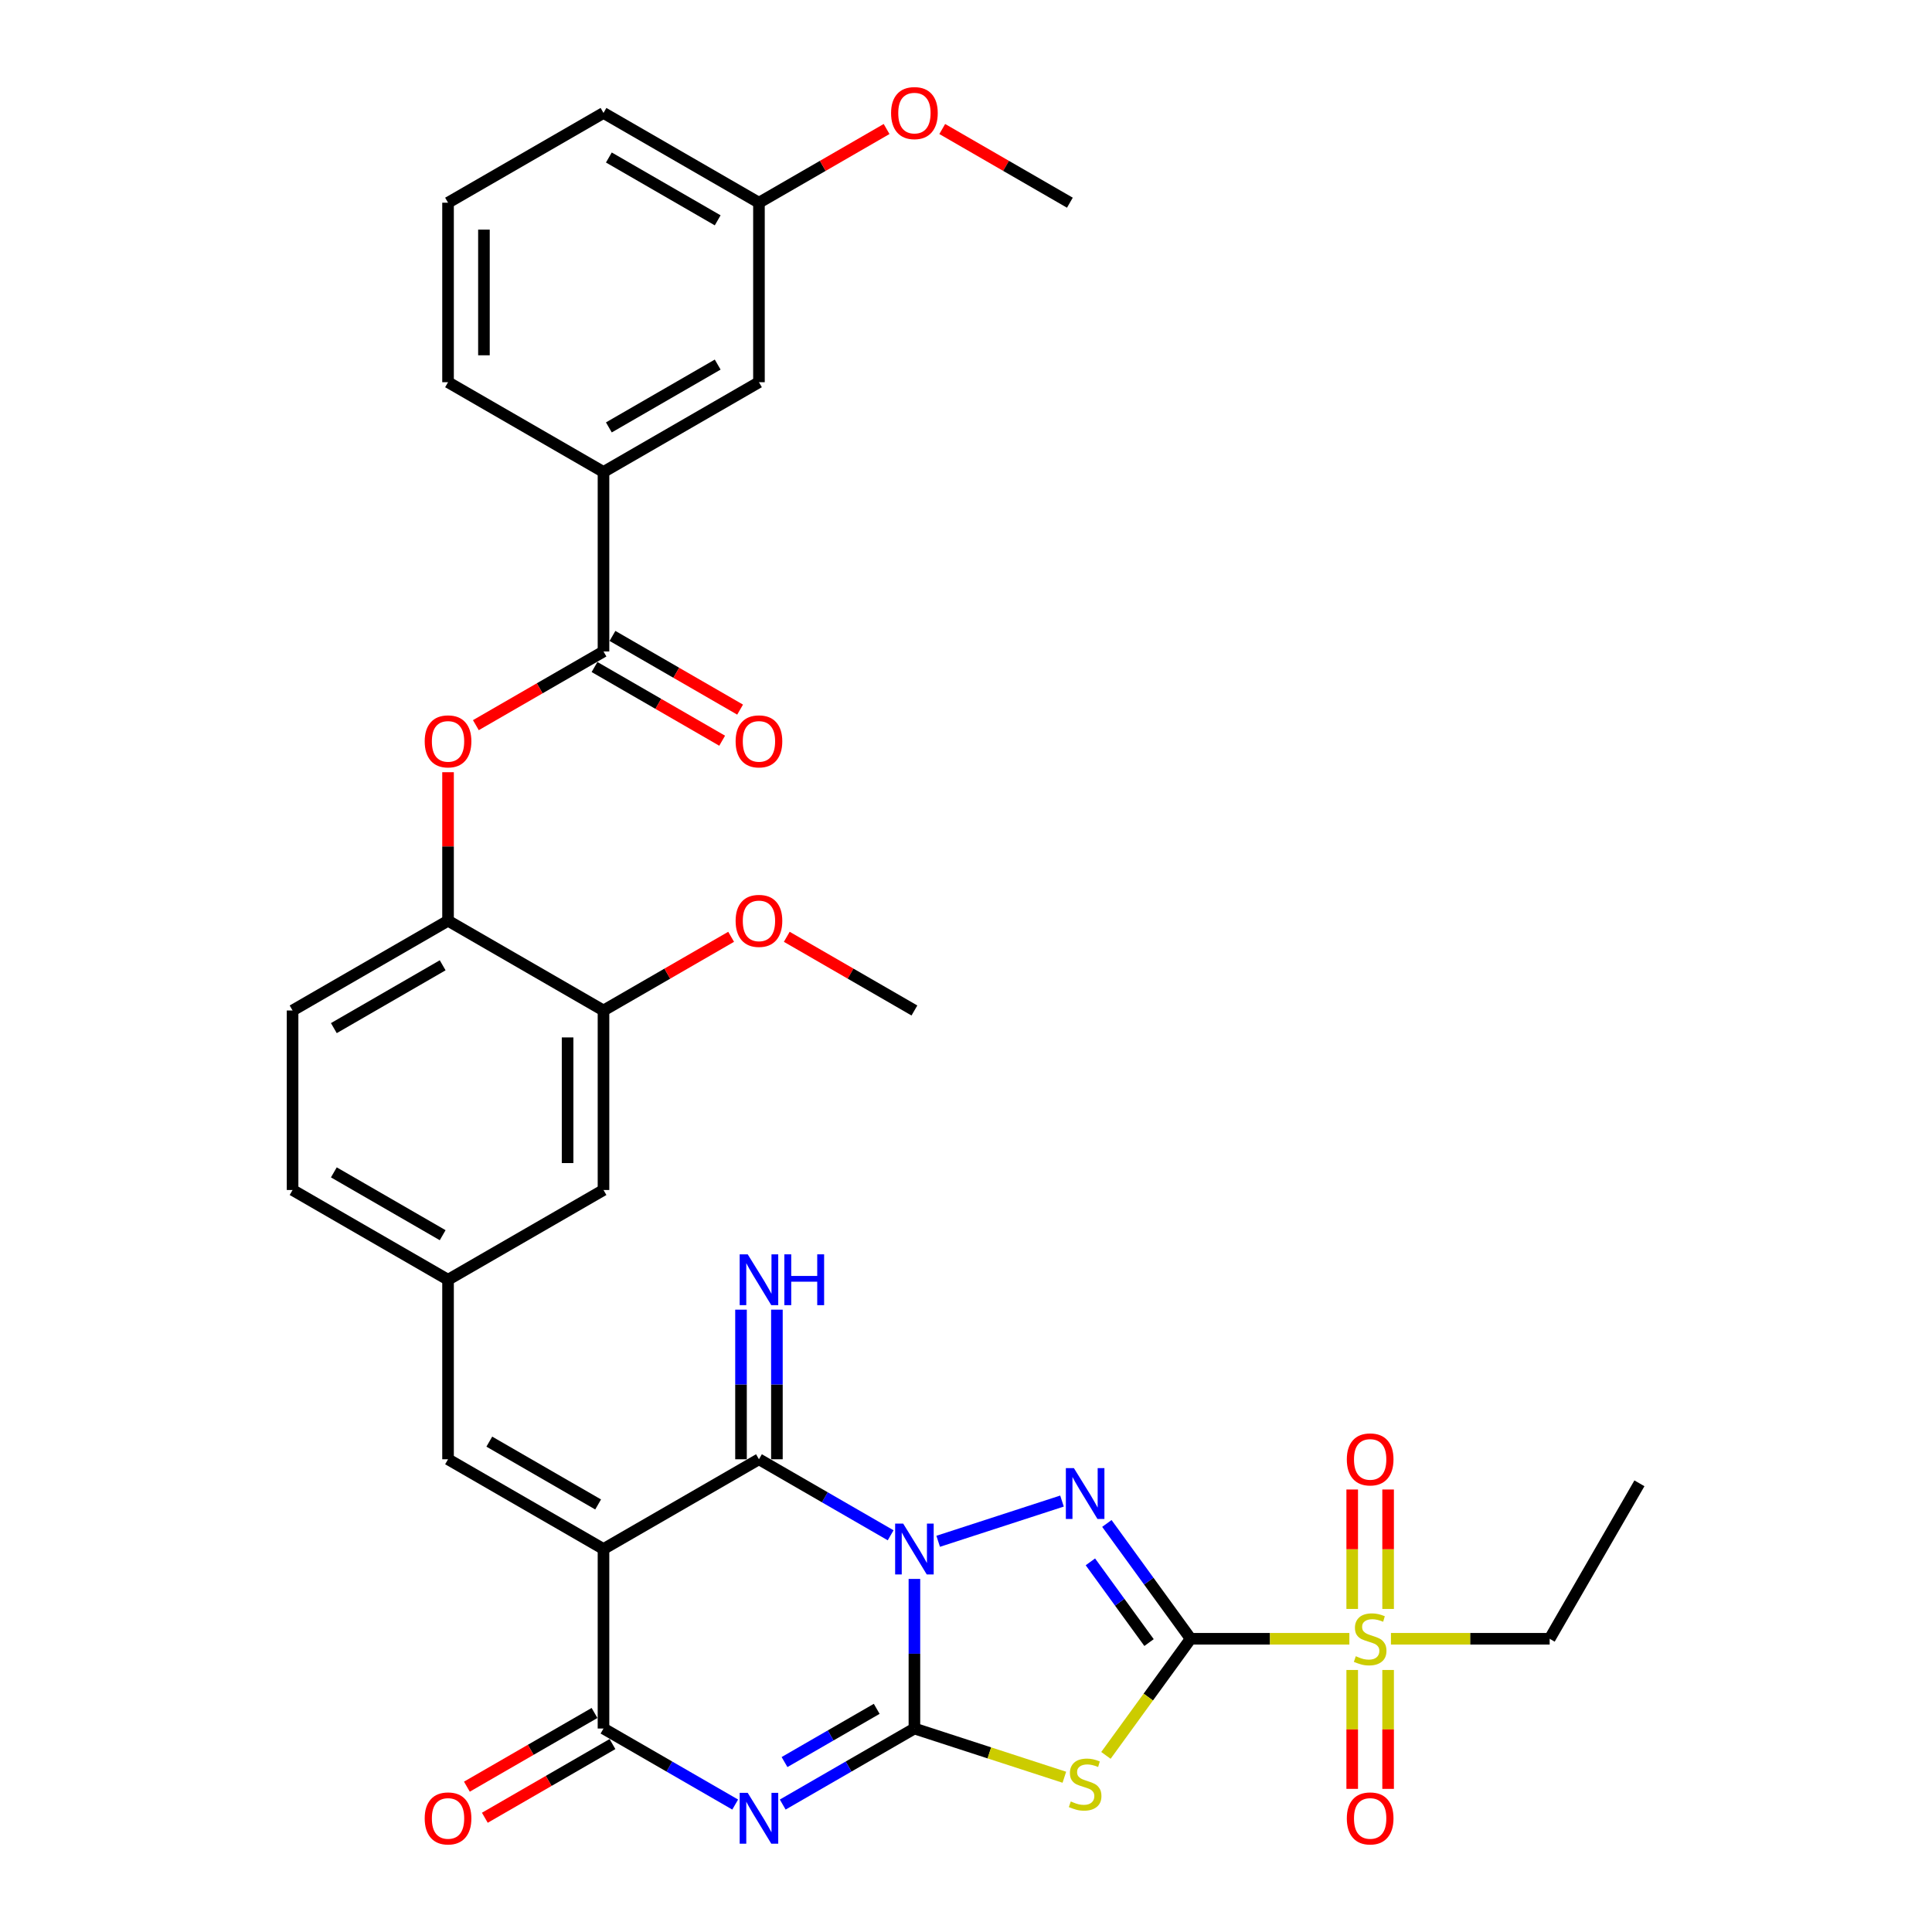 <?xml version='1.0' encoding='iso-8859-1'?>
<svg version='1.1' baseProfile='full'
              xmlns='http://www.w3.org/2000/svg'
                      xmlns:rdkit='http://www.rdkit.org/xml'
                      xmlns:xlink='http://www.w3.org/1999/xlink'
                  xml:space='preserve'
width='1000px' height='1000px' viewBox='0 0 1000 1000'>
<!-- END OF HEADER -->
<rect style='opacity:1.0;fill:#FFFFFF;stroke:none' width='1000' height='1000' x='0' y='0'> </rect>
<path class='bond-0' d='M 473.3,817.248 L 473.3,855.965' style='fill:none;fill-rule:evenodd;stroke:#0000FF;stroke-width:6px;stroke-linecap:butt;stroke-linejoin:miter;stroke-opacity:1' />
<path class='bond-0' d='M 473.3,855.965 L 473.3,894.682' style='fill:none;fill-rule:evenodd;stroke:#000000;stroke-width:6px;stroke-linecap:butt;stroke-linejoin:miter;stroke-opacity:1' />
<path class='bond-2' d='M 485.601,797.771 L 549.687,776.949' style='fill:none;fill-rule:evenodd;stroke:#0000FF;stroke-width:6px;stroke-linecap:butt;stroke-linejoin:miter;stroke-opacity:1' />
<path class='bond-6' d='M 460.998,794.666 L 426.916,774.989' style='fill:none;fill-rule:evenodd;stroke:#0000FF;stroke-width:6px;stroke-linecap:butt;stroke-linejoin:miter;stroke-opacity:1' />
<path class='bond-6' d='M 426.916,774.989 L 392.834,755.312' style='fill:none;fill-rule:evenodd;stroke:#000000;stroke-width:6px;stroke-linecap:butt;stroke-linejoin:miter;stroke-opacity:1' />
<path class='bond-3' d='M 473.3,894.682 L 439.218,914.359' style='fill:none;fill-rule:evenodd;stroke:#000000;stroke-width:6px;stroke-linecap:butt;stroke-linejoin:miter;stroke-opacity:1' />
<path class='bond-3' d='M 439.218,914.359 L 405.136,934.036' style='fill:none;fill-rule:evenodd;stroke:#0000FF;stroke-width:6px;stroke-linecap:butt;stroke-linejoin:miter;stroke-opacity:1' />
<path class='bond-3' d='M 453.784,884.492 L 429.926,898.266' style='fill:none;fill-rule:evenodd;stroke:#000000;stroke-width:6px;stroke-linecap:butt;stroke-linejoin:miter;stroke-opacity:1' />
<path class='bond-3' d='M 429.926,898.266 L 406.069,912.04' style='fill:none;fill-rule:evenodd;stroke:#0000FF;stroke-width:6px;stroke-linecap:butt;stroke-linejoin:miter;stroke-opacity:1' />
<path class='bond-5' d='M 473.3,894.682 L 512.103,907.29' style='fill:none;fill-rule:evenodd;stroke:#000000;stroke-width:6px;stroke-linecap:butt;stroke-linejoin:miter;stroke-opacity:1' />
<path class='bond-5' d='M 512.103,907.29 L 550.906,919.898' style='fill:none;fill-rule:evenodd;stroke:#CCCC00;stroke-width:6px;stroke-linecap:butt;stroke-linejoin:miter;stroke-opacity:1' />
<path class='bond-1' d='M 616.278,848.225 L 594.595,818.38' style='fill:none;fill-rule:evenodd;stroke:#000000;stroke-width:6px;stroke-linecap:butt;stroke-linejoin:miter;stroke-opacity:1' />
<path class='bond-1' d='M 594.595,818.38 L 572.912,788.536' style='fill:none;fill-rule:evenodd;stroke:#0000FF;stroke-width:6px;stroke-linecap:butt;stroke-linejoin:miter;stroke-opacity:1' />
<path class='bond-1' d='M 594.74,850.194 L 579.561,829.303' style='fill:none;fill-rule:evenodd;stroke:#000000;stroke-width:6px;stroke-linecap:butt;stroke-linejoin:miter;stroke-opacity:1' />
<path class='bond-1' d='M 579.561,829.303 L 564.383,808.412' style='fill:none;fill-rule:evenodd;stroke:#0000FF;stroke-width:6px;stroke-linecap:butt;stroke-linejoin:miter;stroke-opacity:1' />
<path class='bond-8' d='M 616.278,848.225 L 657.355,848.225' style='fill:none;fill-rule:evenodd;stroke:#000000;stroke-width:6px;stroke-linecap:butt;stroke-linejoin:miter;stroke-opacity:1' />
<path class='bond-8' d='M 657.355,848.225 L 698.432,848.225' style='fill:none;fill-rule:evenodd;stroke:#CCCC00;stroke-width:6px;stroke-linecap:butt;stroke-linejoin:miter;stroke-opacity:1' />
<path class='bond-35' d='M 616.278,848.225 L 594.352,878.405' style='fill:none;fill-rule:evenodd;stroke:#000000;stroke-width:6px;stroke-linecap:butt;stroke-linejoin:miter;stroke-opacity:1' />
<path class='bond-35' d='M 594.352,878.405 L 572.425,908.584' style='fill:none;fill-rule:evenodd;stroke:#CCCC00;stroke-width:6px;stroke-linecap:butt;stroke-linejoin:miter;stroke-opacity:1' />
<path class='bond-36' d='M 380.533,934.036 L 346.451,914.359' style='fill:none;fill-rule:evenodd;stroke:#0000FF;stroke-width:6px;stroke-linecap:butt;stroke-linejoin:miter;stroke-opacity:1' />
<path class='bond-36' d='M 346.451,914.359 L 312.369,894.682' style='fill:none;fill-rule:evenodd;stroke:#000000;stroke-width:6px;stroke-linecap:butt;stroke-linejoin:miter;stroke-opacity:1' />
<path class='bond-4' d='M 312.369,801.768 L 392.834,755.312' style='fill:none;fill-rule:evenodd;stroke:#000000;stroke-width:6px;stroke-linecap:butt;stroke-linejoin:miter;stroke-opacity:1' />
<path class='bond-7' d='M 312.369,801.768 L 312.369,894.682' style='fill:none;fill-rule:evenodd;stroke:#000000;stroke-width:6px;stroke-linecap:butt;stroke-linejoin:miter;stroke-opacity:1' />
<path class='bond-9' d='M 312.369,801.768 L 231.904,755.312' style='fill:none;fill-rule:evenodd;stroke:#000000;stroke-width:6px;stroke-linecap:butt;stroke-linejoin:miter;stroke-opacity:1' />
<path class='bond-9' d='M 309.591,778.707 L 253.265,746.187' style='fill:none;fill-rule:evenodd;stroke:#000000;stroke-width:6px;stroke-linecap:butt;stroke-linejoin:miter;stroke-opacity:1' />
<path class='bond-13' d='M 402.126,755.312 L 402.126,716.595' style='fill:none;fill-rule:evenodd;stroke:#000000;stroke-width:6px;stroke-linecap:butt;stroke-linejoin:miter;stroke-opacity:1' />
<path class='bond-13' d='M 402.126,716.595 L 402.126,677.878' style='fill:none;fill-rule:evenodd;stroke:#0000FF;stroke-width:6px;stroke-linecap:butt;stroke-linejoin:miter;stroke-opacity:1' />
<path class='bond-13' d='M 383.543,755.312 L 383.543,716.595' style='fill:none;fill-rule:evenodd;stroke:#000000;stroke-width:6px;stroke-linecap:butt;stroke-linejoin:miter;stroke-opacity:1' />
<path class='bond-13' d='M 383.543,716.595 L 383.543,677.878' style='fill:none;fill-rule:evenodd;stroke:#0000FF;stroke-width:6px;stroke-linecap:butt;stroke-linejoin:miter;stroke-opacity:1' />
<path class='bond-18' d='M 307.723,886.635 L 274.691,905.706' style='fill:none;fill-rule:evenodd;stroke:#000000;stroke-width:6px;stroke-linecap:butt;stroke-linejoin:miter;stroke-opacity:1' />
<path class='bond-18' d='M 274.691,905.706 L 241.66,924.777' style='fill:none;fill-rule:evenodd;stroke:#FF0000;stroke-width:6px;stroke-linecap:butt;stroke-linejoin:miter;stroke-opacity:1' />
<path class='bond-18' d='M 317.015,902.728 L 283.983,921.799' style='fill:none;fill-rule:evenodd;stroke:#000000;stroke-width:6px;stroke-linecap:butt;stroke-linejoin:miter;stroke-opacity:1' />
<path class='bond-18' d='M 283.983,921.799 L 250.951,940.87' style='fill:none;fill-rule:evenodd;stroke:#FF0000;stroke-width:6px;stroke-linecap:butt;stroke-linejoin:miter;stroke-opacity:1' />
<path class='bond-16' d='M 718.483,832.783 L 718.483,801.873' style='fill:none;fill-rule:evenodd;stroke:#CCCC00;stroke-width:6px;stroke-linecap:butt;stroke-linejoin:miter;stroke-opacity:1' />
<path class='bond-16' d='M 718.483,801.873 L 718.483,770.962' style='fill:none;fill-rule:evenodd;stroke:#FF0000;stroke-width:6px;stroke-linecap:butt;stroke-linejoin:miter;stroke-opacity:1' />
<path class='bond-16' d='M 699.9,832.783 L 699.9,801.873' style='fill:none;fill-rule:evenodd;stroke:#CCCC00;stroke-width:6px;stroke-linecap:butt;stroke-linejoin:miter;stroke-opacity:1' />
<path class='bond-16' d='M 699.9,801.873 L 699.9,770.962' style='fill:none;fill-rule:evenodd;stroke:#FF0000;stroke-width:6px;stroke-linecap:butt;stroke-linejoin:miter;stroke-opacity:1' />
<path class='bond-17' d='M 699.9,864.373 L 699.9,895.144' style='fill:none;fill-rule:evenodd;stroke:#CCCC00;stroke-width:6px;stroke-linecap:butt;stroke-linejoin:miter;stroke-opacity:1' />
<path class='bond-17' d='M 699.9,895.144 L 699.9,925.914' style='fill:none;fill-rule:evenodd;stroke:#FF0000;stroke-width:6px;stroke-linecap:butt;stroke-linejoin:miter;stroke-opacity:1' />
<path class='bond-17' d='M 718.483,864.373 L 718.483,895.144' style='fill:none;fill-rule:evenodd;stroke:#CCCC00;stroke-width:6px;stroke-linecap:butt;stroke-linejoin:miter;stroke-opacity:1' />
<path class='bond-17' d='M 718.483,895.144 L 718.483,925.914' style='fill:none;fill-rule:evenodd;stroke:#FF0000;stroke-width:6px;stroke-linecap:butt;stroke-linejoin:miter;stroke-opacity:1' />
<path class='bond-24' d='M 719.951,848.225 L 761.028,848.225' style='fill:none;fill-rule:evenodd;stroke:#CCCC00;stroke-width:6px;stroke-linecap:butt;stroke-linejoin:miter;stroke-opacity:1' />
<path class='bond-24' d='M 761.028,848.225 L 802.105,848.225' style='fill:none;fill-rule:evenodd;stroke:#000000;stroke-width:6px;stroke-linecap:butt;stroke-linejoin:miter;stroke-opacity:1' />
<path class='bond-19' d='M 231.904,755.312 L 231.904,662.398' style='fill:none;fill-rule:evenodd;stroke:#000000;stroke-width:6px;stroke-linecap:butt;stroke-linejoin:miter;stroke-opacity:1' />
<path class='bond-10' d='M 312.369,337.202 L 279.337,356.273' style='fill:none;fill-rule:evenodd;stroke:#000000;stroke-width:6px;stroke-linecap:butt;stroke-linejoin:miter;stroke-opacity:1' />
<path class='bond-10' d='M 279.337,356.273 L 246.305,375.344' style='fill:none;fill-rule:evenodd;stroke:#FF0000;stroke-width:6px;stroke-linecap:butt;stroke-linejoin:miter;stroke-opacity:1' />
<path class='bond-14' d='M 312.369,337.202 L 312.369,244.289' style='fill:none;fill-rule:evenodd;stroke:#000000;stroke-width:6px;stroke-linecap:butt;stroke-linejoin:miter;stroke-opacity:1' />
<path class='bond-21' d='M 307.723,345.248 L 340.755,364.319' style='fill:none;fill-rule:evenodd;stroke:#000000;stroke-width:6px;stroke-linecap:butt;stroke-linejoin:miter;stroke-opacity:1' />
<path class='bond-21' d='M 340.755,364.319 L 373.787,383.39' style='fill:none;fill-rule:evenodd;stroke:#FF0000;stroke-width:6px;stroke-linecap:butt;stroke-linejoin:miter;stroke-opacity:1' />
<path class='bond-21' d='M 317.015,329.155 L 350.046,348.226' style='fill:none;fill-rule:evenodd;stroke:#000000;stroke-width:6px;stroke-linecap:butt;stroke-linejoin:miter;stroke-opacity:1' />
<path class='bond-21' d='M 350.046,348.226 L 383.078,367.297' style='fill:none;fill-rule:evenodd;stroke:#FF0000;stroke-width:6px;stroke-linecap:butt;stroke-linejoin:miter;stroke-opacity:1' />
<path class='bond-11' d='M 231.904,399.695 L 231.904,438.134' style='fill:none;fill-rule:evenodd;stroke:#FF0000;stroke-width:6px;stroke-linecap:butt;stroke-linejoin:miter;stroke-opacity:1' />
<path class='bond-11' d='M 231.904,438.134 L 231.904,476.572' style='fill:none;fill-rule:evenodd;stroke:#000000;stroke-width:6px;stroke-linecap:butt;stroke-linejoin:miter;stroke-opacity:1' />
<path class='bond-12' d='M 231.904,476.572 L 151.438,523.028' style='fill:none;fill-rule:evenodd;stroke:#000000;stroke-width:6px;stroke-linecap:butt;stroke-linejoin:miter;stroke-opacity:1' />
<path class='bond-12' d='M 229.125,499.633 L 172.8,532.153' style='fill:none;fill-rule:evenodd;stroke:#000000;stroke-width:6px;stroke-linecap:butt;stroke-linejoin:miter;stroke-opacity:1' />
<path class='bond-37' d='M 231.904,476.572 L 312.369,523.028' style='fill:none;fill-rule:evenodd;stroke:#000000;stroke-width:6px;stroke-linecap:butt;stroke-linejoin:miter;stroke-opacity:1' />
<path class='bond-22' d='M 312.369,244.289 L 392.834,197.832' style='fill:none;fill-rule:evenodd;stroke:#000000;stroke-width:6px;stroke-linecap:butt;stroke-linejoin:miter;stroke-opacity:1' />
<path class='bond-22' d='M 315.147,221.227 L 371.473,188.707' style='fill:none;fill-rule:evenodd;stroke:#000000;stroke-width:6px;stroke-linecap:butt;stroke-linejoin:miter;stroke-opacity:1' />
<path class='bond-29' d='M 312.369,244.289 L 231.904,197.832' style='fill:none;fill-rule:evenodd;stroke:#000000;stroke-width:6px;stroke-linecap:butt;stroke-linejoin:miter;stroke-opacity:1' />
<path class='bond-15' d='M 312.369,523.028 L 312.369,615.942' style='fill:none;fill-rule:evenodd;stroke:#000000;stroke-width:6px;stroke-linecap:butt;stroke-linejoin:miter;stroke-opacity:1' />
<path class='bond-15' d='M 293.786,536.965 L 293.786,602.005' style='fill:none;fill-rule:evenodd;stroke:#000000;stroke-width:6px;stroke-linecap:butt;stroke-linejoin:miter;stroke-opacity:1' />
<path class='bond-27' d='M 312.369,523.028 L 345.401,503.958' style='fill:none;fill-rule:evenodd;stroke:#000000;stroke-width:6px;stroke-linecap:butt;stroke-linejoin:miter;stroke-opacity:1' />
<path class='bond-27' d='M 345.401,503.958 L 378.433,484.887' style='fill:none;fill-rule:evenodd;stroke:#FF0000;stroke-width:6px;stroke-linecap:butt;stroke-linejoin:miter;stroke-opacity:1' />
<path class='bond-20' d='M 231.904,662.398 L 312.369,615.942' style='fill:none;fill-rule:evenodd;stroke:#000000;stroke-width:6px;stroke-linecap:butt;stroke-linejoin:miter;stroke-opacity:1' />
<path class='bond-25' d='M 231.904,662.398 L 151.438,615.942' style='fill:none;fill-rule:evenodd;stroke:#000000;stroke-width:6px;stroke-linecap:butt;stroke-linejoin:miter;stroke-opacity:1' />
<path class='bond-25' d='M 229.125,639.337 L 172.8,606.817' style='fill:none;fill-rule:evenodd;stroke:#000000;stroke-width:6px;stroke-linecap:butt;stroke-linejoin:miter;stroke-opacity:1' />
<path class='bond-26' d='M 392.834,197.832 L 392.834,104.919' style='fill:none;fill-rule:evenodd;stroke:#000000;stroke-width:6px;stroke-linecap:butt;stroke-linejoin:miter;stroke-opacity:1' />
<path class='bond-23' d='M 151.438,523.028 L 151.438,615.942' style='fill:none;fill-rule:evenodd;stroke:#000000;stroke-width:6px;stroke-linecap:butt;stroke-linejoin:miter;stroke-opacity:1' />
<path class='bond-34' d='M 802.105,848.225 L 848.562,767.76' style='fill:none;fill-rule:evenodd;stroke:#000000;stroke-width:6px;stroke-linecap:butt;stroke-linejoin:miter;stroke-opacity:1' />
<path class='bond-28' d='M 392.834,104.919 L 425.866,85.848' style='fill:none;fill-rule:evenodd;stroke:#000000;stroke-width:6px;stroke-linecap:butt;stroke-linejoin:miter;stroke-opacity:1' />
<path class='bond-28' d='M 425.866,85.848 L 458.898,66.777' style='fill:none;fill-rule:evenodd;stroke:#FF0000;stroke-width:6px;stroke-linecap:butt;stroke-linejoin:miter;stroke-opacity:1' />
<path class='bond-38' d='M 392.834,104.919 L 312.369,58.462' style='fill:none;fill-rule:evenodd;stroke:#000000;stroke-width:6px;stroke-linecap:butt;stroke-linejoin:miter;stroke-opacity:1' />
<path class='bond-38' d='M 371.473,114.043 L 315.147,81.524' style='fill:none;fill-rule:evenodd;stroke:#000000;stroke-width:6px;stroke-linecap:butt;stroke-linejoin:miter;stroke-opacity:1' />
<path class='bond-32' d='M 407.236,484.887 L 440.268,503.958' style='fill:none;fill-rule:evenodd;stroke:#FF0000;stroke-width:6px;stroke-linecap:butt;stroke-linejoin:miter;stroke-opacity:1' />
<path class='bond-32' d='M 440.268,503.958 L 473.3,523.028' style='fill:none;fill-rule:evenodd;stroke:#000000;stroke-width:6px;stroke-linecap:butt;stroke-linejoin:miter;stroke-opacity:1' />
<path class='bond-33' d='M 487.701,66.777 L 520.733,85.848' style='fill:none;fill-rule:evenodd;stroke:#FF0000;stroke-width:6px;stroke-linecap:butt;stroke-linejoin:miter;stroke-opacity:1' />
<path class='bond-33' d='M 520.733,85.848 L 553.765,104.919' style='fill:none;fill-rule:evenodd;stroke:#000000;stroke-width:6px;stroke-linecap:butt;stroke-linejoin:miter;stroke-opacity:1' />
<path class='bond-30' d='M 231.904,197.832 L 231.904,104.919' style='fill:none;fill-rule:evenodd;stroke:#000000;stroke-width:6px;stroke-linecap:butt;stroke-linejoin:miter;stroke-opacity:1' />
<path class='bond-30' d='M 250.486,183.895 L 250.486,118.856' style='fill:none;fill-rule:evenodd;stroke:#000000;stroke-width:6px;stroke-linecap:butt;stroke-linejoin:miter;stroke-opacity:1' />
<path class='bond-31' d='M 231.904,104.919 L 312.369,58.462' style='fill:none;fill-rule:evenodd;stroke:#000000;stroke-width:6px;stroke-linecap:butt;stroke-linejoin:miter;stroke-opacity:1' />
<path  class='atom-0' d='M 467.483 788.612
L 476.105 802.549
Q 476.96 803.924, 478.335 806.414
Q 479.711 808.904, 479.785 809.053
L 479.785 788.612
L 483.278 788.612
L 483.278 814.925
L 479.673 814.925
L 470.419 799.687
Q 469.341 797.903, 468.189 795.859
Q 467.074 793.815, 466.74 793.183
L 466.74 814.925
L 463.321 814.925
L 463.321 788.612
L 467.483 788.612
' fill='#0000FF'/>
<path  class='atom-3' d='M 555.849 759.9
L 564.471 773.837
Q 565.326 775.212, 566.701 777.702
Q 568.076 780.192, 568.151 780.341
L 568.151 759.9
L 571.644 759.9
L 571.644 786.213
L 568.039 786.213
L 558.785 770.975
Q 557.707 769.191, 556.555 767.147
Q 555.44 765.103, 555.106 764.471
L 555.106 786.213
L 551.686 786.213
L 551.686 759.9
L 555.849 759.9
' fill='#0000FF'/>
<path  class='atom-4' d='M 387.018 927.982
L 395.64 941.919
Q 396.495 943.294, 397.87 945.784
Q 399.245 948.274, 399.32 948.423
L 399.32 927.982
L 402.813 927.982
L 402.813 954.295
L 399.208 954.295
L 389.954 939.057
Q 388.876 937.273, 387.724 935.229
Q 386.609 933.185, 386.275 932.553
L 386.275 954.295
L 382.855 954.295
L 382.855 927.982
L 387.018 927.982
' fill='#0000FF'/>
<path  class='atom-6' d='M 554.232 932.425
Q 554.53 932.536, 555.756 933.056
Q 556.982 933.577, 558.32 933.911
Q 559.696 934.209, 561.033 934.209
Q 563.524 934.209, 564.973 933.019
Q 566.422 931.793, 566.422 929.674
Q 566.422 928.225, 565.679 927.333
Q 564.973 926.441, 563.858 925.958
Q 562.743 925.475, 560.885 924.917
Q 558.543 924.211, 557.131 923.542
Q 555.756 922.873, 554.753 921.461
Q 553.786 920.049, 553.786 917.67
Q 553.786 914.362, 556.016 912.318
Q 558.283 910.274, 562.743 910.274
Q 565.791 910.274, 569.247 911.724
L 568.392 914.585
Q 565.233 913.284, 562.855 913.284
Q 560.29 913.284, 558.878 914.362
Q 557.466 915.403, 557.503 917.224
Q 557.503 918.636, 558.209 919.491
Q 558.952 920.346, 559.993 920.829
Q 561.071 921.312, 562.855 921.87
Q 565.233 922.613, 566.645 923.356
Q 568.058 924.1, 569.061 925.623
Q 570.102 927.11, 570.102 929.674
Q 570.102 933.317, 567.649 935.286
Q 565.233 937.219, 561.182 937.219
Q 558.841 937.219, 557.057 936.699
Q 555.31 936.215, 553.229 935.361
L 554.232 932.425
' fill='#CCCC00'/>
<path  class='atom-9' d='M 701.759 857.256
Q 702.056 857.368, 703.282 857.888
Q 704.509 858.408, 705.847 858.743
Q 707.222 859.04, 708.56 859.04
Q 711.05 859.04, 712.499 857.851
Q 713.949 856.624, 713.949 854.506
Q 713.949 853.056, 713.205 852.165
Q 712.499 851.273, 711.384 850.789
Q 710.269 850.306, 708.411 849.749
Q 706.07 849.043, 704.657 848.374
Q 703.282 847.705, 702.279 846.292
Q 701.313 844.88, 701.313 842.502
Q 701.313 839.194, 703.543 837.15
Q 705.81 835.106, 710.269 835.106
Q 713.317 835.106, 716.773 836.555
L 715.919 839.417
Q 712.76 838.116, 710.381 838.116
Q 707.817 838.116, 706.404 839.194
Q 704.992 840.234, 705.029 842.056
Q 705.029 843.468, 705.735 844.323
Q 706.479 845.177, 707.519 845.661
Q 708.597 846.144, 710.381 846.701
Q 712.76 847.445, 714.172 848.188
Q 715.584 848.931, 716.588 850.455
Q 717.628 851.942, 717.628 854.506
Q 717.628 858.148, 715.175 860.118
Q 712.76 862.05, 708.708 862.05
Q 706.367 862.05, 704.583 861.53
Q 702.836 861.047, 700.755 860.192
L 701.759 857.256
' fill='#CCCC00'/>
<path  class='atom-12' d='M 219.825 383.733
Q 219.825 377.415, 222.947 373.884
Q 226.069 370.353, 231.904 370.353
Q 237.739 370.353, 240.861 373.884
Q 243.982 377.415, 243.982 383.733
Q 243.982 390.125, 240.823 393.768
Q 237.664 397.373, 231.904 397.373
Q 226.106 397.373, 222.947 393.768
Q 219.825 390.162, 219.825 383.733
M 231.904 394.399
Q 235.918 394.399, 238.073 391.723
Q 240.266 389.01, 240.266 383.733
Q 240.266 378.567, 238.073 375.965
Q 235.918 373.327, 231.904 373.327
Q 227.89 373.327, 225.697 375.928
Q 223.541 378.53, 223.541 383.733
Q 223.541 389.048, 225.697 391.723
Q 227.89 394.399, 231.904 394.399
' fill='#FF0000'/>
<path  class='atom-14' d='M 387.018 649.242
L 395.64 663.179
Q 396.495 664.554, 397.87 667.044
Q 399.245 669.534, 399.32 669.683
L 399.32 649.242
L 402.813 649.242
L 402.813 675.555
L 399.208 675.555
L 389.954 660.317
Q 388.876 658.533, 387.724 656.489
Q 386.609 654.445, 386.275 653.813
L 386.275 675.555
L 382.855 675.555
L 382.855 649.242
L 387.018 649.242
' fill='#0000FF'/>
<path  class='atom-14' d='M 405.972 649.242
L 409.54 649.242
L 409.54 660.429
L 422.994 660.429
L 422.994 649.242
L 426.562 649.242
L 426.562 675.555
L 422.994 675.555
L 422.994 663.402
L 409.54 663.402
L 409.54 675.555
L 405.972 675.555
L 405.972 649.242
' fill='#0000FF'/>
<path  class='atom-17' d='M 697.113 755.386
Q 697.113 749.068, 700.235 745.537
Q 703.357 742.007, 709.192 742.007
Q 715.027 742.007, 718.148 745.537
Q 721.27 749.068, 721.27 755.386
Q 721.27 761.778, 718.111 765.421
Q 714.952 769.026, 709.192 769.026
Q 703.394 769.026, 700.235 765.421
Q 697.113 761.816, 697.113 755.386
M 709.192 766.052
Q 713.205 766.052, 715.361 763.377
Q 717.554 760.664, 717.554 755.386
Q 717.554 750.22, 715.361 747.618
Q 713.205 744.98, 709.192 744.98
Q 705.178 744.98, 702.985 747.581
Q 700.829 750.183, 700.829 755.386
Q 700.829 760.701, 702.985 763.377
Q 705.178 766.052, 709.192 766.052
' fill='#FF0000'/>
<path  class='atom-18' d='M 697.113 941.213
Q 697.113 934.895, 700.235 931.364
Q 703.357 927.833, 709.192 927.833
Q 715.027 927.833, 718.148 931.364
Q 721.27 934.895, 721.27 941.213
Q 721.27 947.605, 718.111 951.247
Q 714.952 954.852, 709.192 954.852
Q 703.394 954.852, 700.235 951.247
Q 697.113 947.642, 697.113 941.213
M 709.192 951.879
Q 713.205 951.879, 715.361 949.203
Q 717.554 946.49, 717.554 941.213
Q 717.554 936.047, 715.361 933.445
Q 713.205 930.806, 709.192 930.806
Q 705.178 930.806, 702.985 933.408
Q 700.829 936.009, 700.829 941.213
Q 700.829 946.527, 702.985 949.203
Q 705.178 951.879, 709.192 951.879
' fill='#FF0000'/>
<path  class='atom-19' d='M 219.825 941.213
Q 219.825 934.895, 222.947 931.364
Q 226.069 927.833, 231.904 927.833
Q 237.739 927.833, 240.861 931.364
Q 243.982 934.895, 243.982 941.213
Q 243.982 947.605, 240.823 951.247
Q 237.664 954.852, 231.904 954.852
Q 226.106 954.852, 222.947 951.247
Q 219.825 947.642, 219.825 941.213
M 231.904 951.879
Q 235.918 951.879, 238.073 949.203
Q 240.266 946.49, 240.266 941.213
Q 240.266 936.047, 238.073 933.445
Q 235.918 930.806, 231.904 930.806
Q 227.89 930.806, 225.697 933.408
Q 223.541 936.009, 223.541 941.213
Q 223.541 946.527, 225.697 949.203
Q 227.89 951.879, 231.904 951.879
' fill='#FF0000'/>
<path  class='atom-22' d='M 380.756 383.733
Q 380.756 377.415, 383.877 373.884
Q 386.999 370.353, 392.834 370.353
Q 398.669 370.353, 401.791 373.884
Q 404.913 377.415, 404.913 383.733
Q 404.913 390.125, 401.754 393.768
Q 398.595 397.373, 392.834 397.373
Q 387.036 397.373, 383.877 393.768
Q 380.756 390.162, 380.756 383.733
M 392.834 394.399
Q 396.848 394.399, 399.004 391.723
Q 401.196 389.01, 401.196 383.733
Q 401.196 378.567, 399.004 375.965
Q 396.848 373.327, 392.834 373.327
Q 388.82 373.327, 386.628 375.928
Q 384.472 378.53, 384.472 383.733
Q 384.472 389.048, 386.628 391.723
Q 388.82 394.399, 392.834 394.399
' fill='#FF0000'/>
<path  class='atom-28' d='M 380.756 476.646
Q 380.756 470.328, 383.877 466.797
Q 386.999 463.267, 392.834 463.267
Q 398.669 463.267, 401.791 466.797
Q 404.913 470.328, 404.913 476.646
Q 404.913 483.039, 401.754 486.681
Q 398.595 490.286, 392.834 490.286
Q 387.036 490.286, 383.877 486.681
Q 380.756 483.076, 380.756 476.646
M 392.834 487.313
Q 396.848 487.313, 399.004 484.637
Q 401.196 481.924, 401.196 476.646
Q 401.196 471.48, 399.004 468.879
Q 396.848 466.24, 392.834 466.24
Q 388.82 466.24, 386.628 468.841
Q 384.472 471.443, 384.472 476.646
Q 384.472 481.961, 386.628 484.637
Q 388.82 487.313, 392.834 487.313
' fill='#FF0000'/>
<path  class='atom-29' d='M 461.221 58.536
Q 461.221 52.218, 464.343 48.688
Q 467.465 45.157, 473.3 45.157
Q 479.134 45.157, 482.256 48.688
Q 485.378 52.218, 485.378 58.536
Q 485.378 64.929, 482.219 68.571
Q 479.06 72.176, 473.3 72.176
Q 467.502 72.176, 464.343 68.571
Q 461.221 64.966, 461.221 58.536
M 473.3 69.203
Q 477.313 69.203, 479.469 66.527
Q 481.662 63.814, 481.662 58.536
Q 481.662 53.37, 479.469 50.769
Q 477.313 48.13, 473.3 48.13
Q 469.286 48.13, 467.093 50.732
Q 464.937 53.333, 464.937 58.536
Q 464.937 63.851, 467.093 66.527
Q 469.286 69.203, 473.3 69.203
' fill='#FF0000'/>
</svg>

